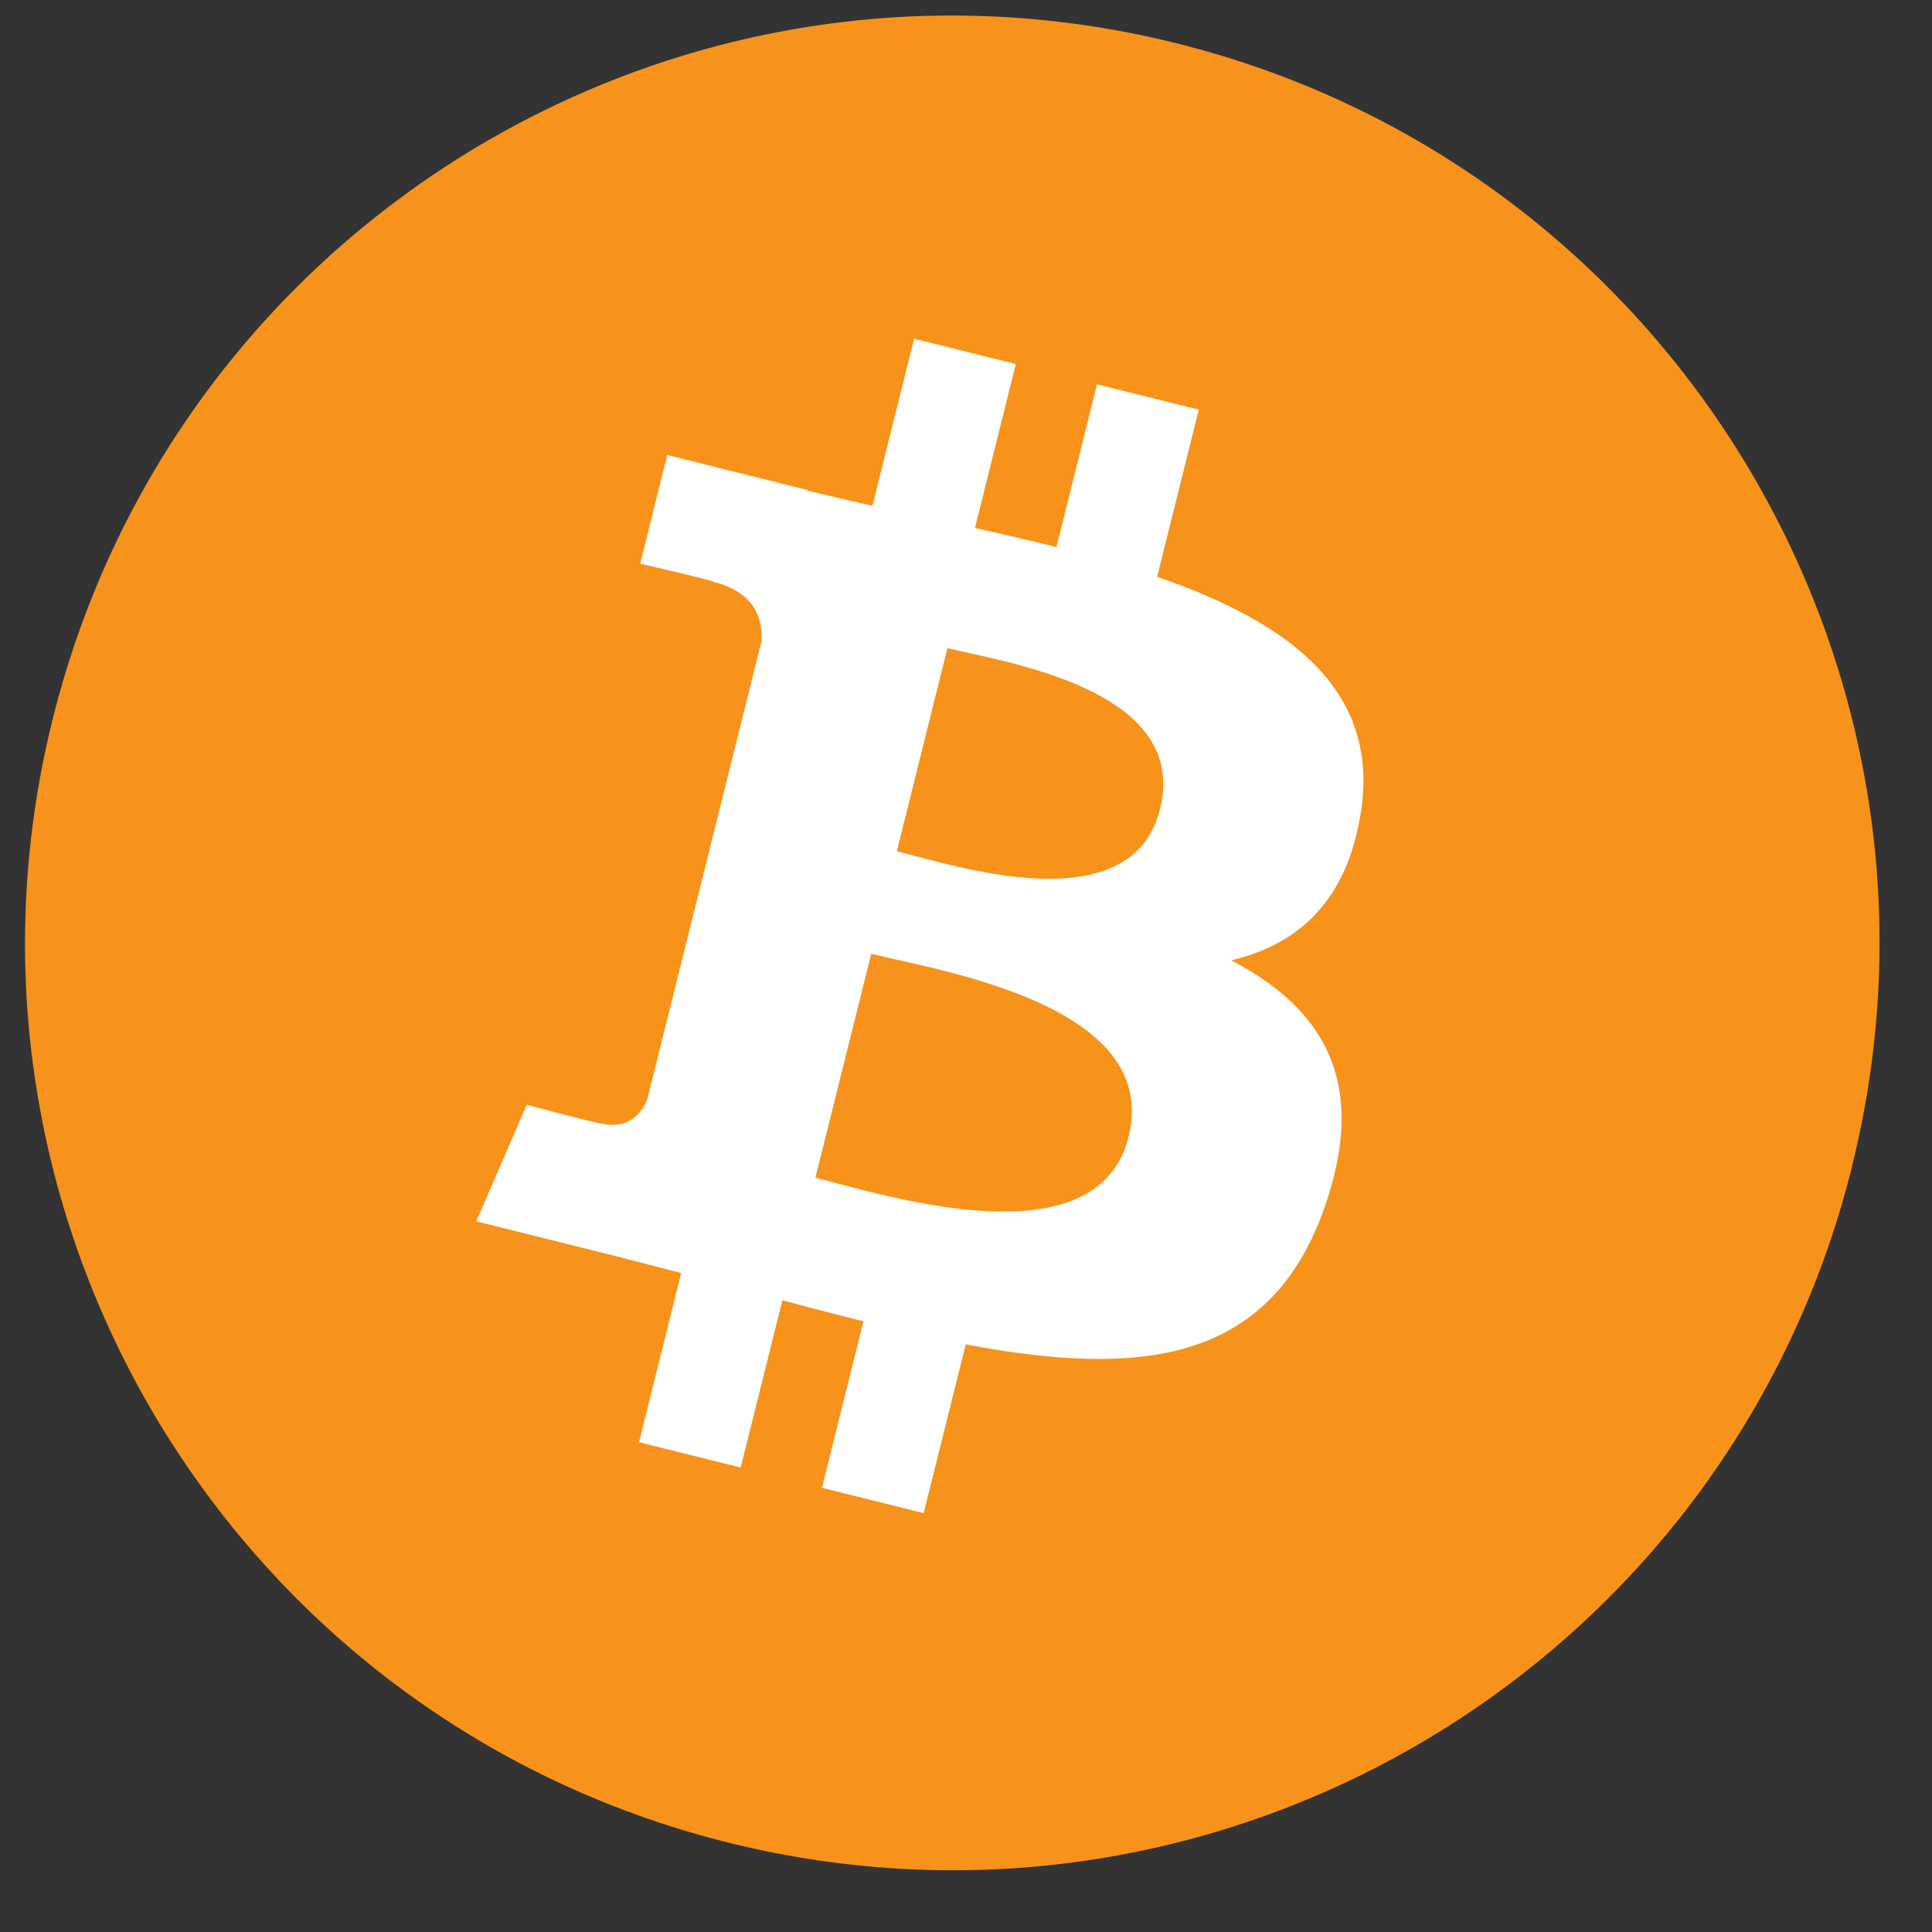 <svg width="25" height="25" viewBox="0 0 25 25" fill="none" xmlns="http://www.w3.org/2000/svg">
<rect x="0" y="0" width="25" height="25" fill="#333333" stroke="none"/>
<path d="M23.963 15.104C22.36 21.533 15.848 25.445 9.419 23.842C2.993 22.239 -0.92 15.728 0.683 9.3C2.285 2.87 8.797 -1.042 15.224 0.56C21.653 2.163 25.565 8.675 23.962 15.104H23.963Z" fill="#F7931A"/>
<path d="M17.613 10.492C17.851 8.895 16.635 8.037 14.973 7.464L15.512 5.301L14.195 4.973L13.67 7.079C13.325 6.993 12.969 6.912 12.616 6.831L13.145 4.711L11.829 4.383L11.289 6.545C11.003 6.48 10.721 6.416 10.448 6.348L10.45 6.341L8.634 5.888L8.284 7.294C8.284 7.294 9.261 7.518 9.24 7.532C9.773 7.665 9.87 8.018 9.854 8.297L9.237 10.771L8.376 14.223C8.311 14.385 8.145 14.628 7.773 14.535C7.786 14.555 6.816 14.296 6.816 14.296L6.162 15.804L7.876 16.231C8.195 16.311 8.507 16.395 8.814 16.473L8.269 18.662L9.584 18.99L10.124 16.825C10.483 16.923 10.832 17.013 11.173 17.097L10.636 19.252L11.952 19.58L12.497 17.396C14.742 17.821 16.431 17.65 17.141 15.62C17.713 13.985 17.112 13.041 15.931 12.426C16.791 12.227 17.439 11.661 17.612 10.492H17.613ZM14.604 14.71C14.197 16.346 11.444 15.462 10.551 15.24L11.274 12.342C12.167 12.564 15.029 13.005 14.604 14.71H14.604ZM15.011 10.469C14.64 11.956 12.348 11.2 11.605 11.015L12.26 8.386C13.004 8.571 15.398 8.917 15.011 10.469Z" fill="white"/>
</svg>
